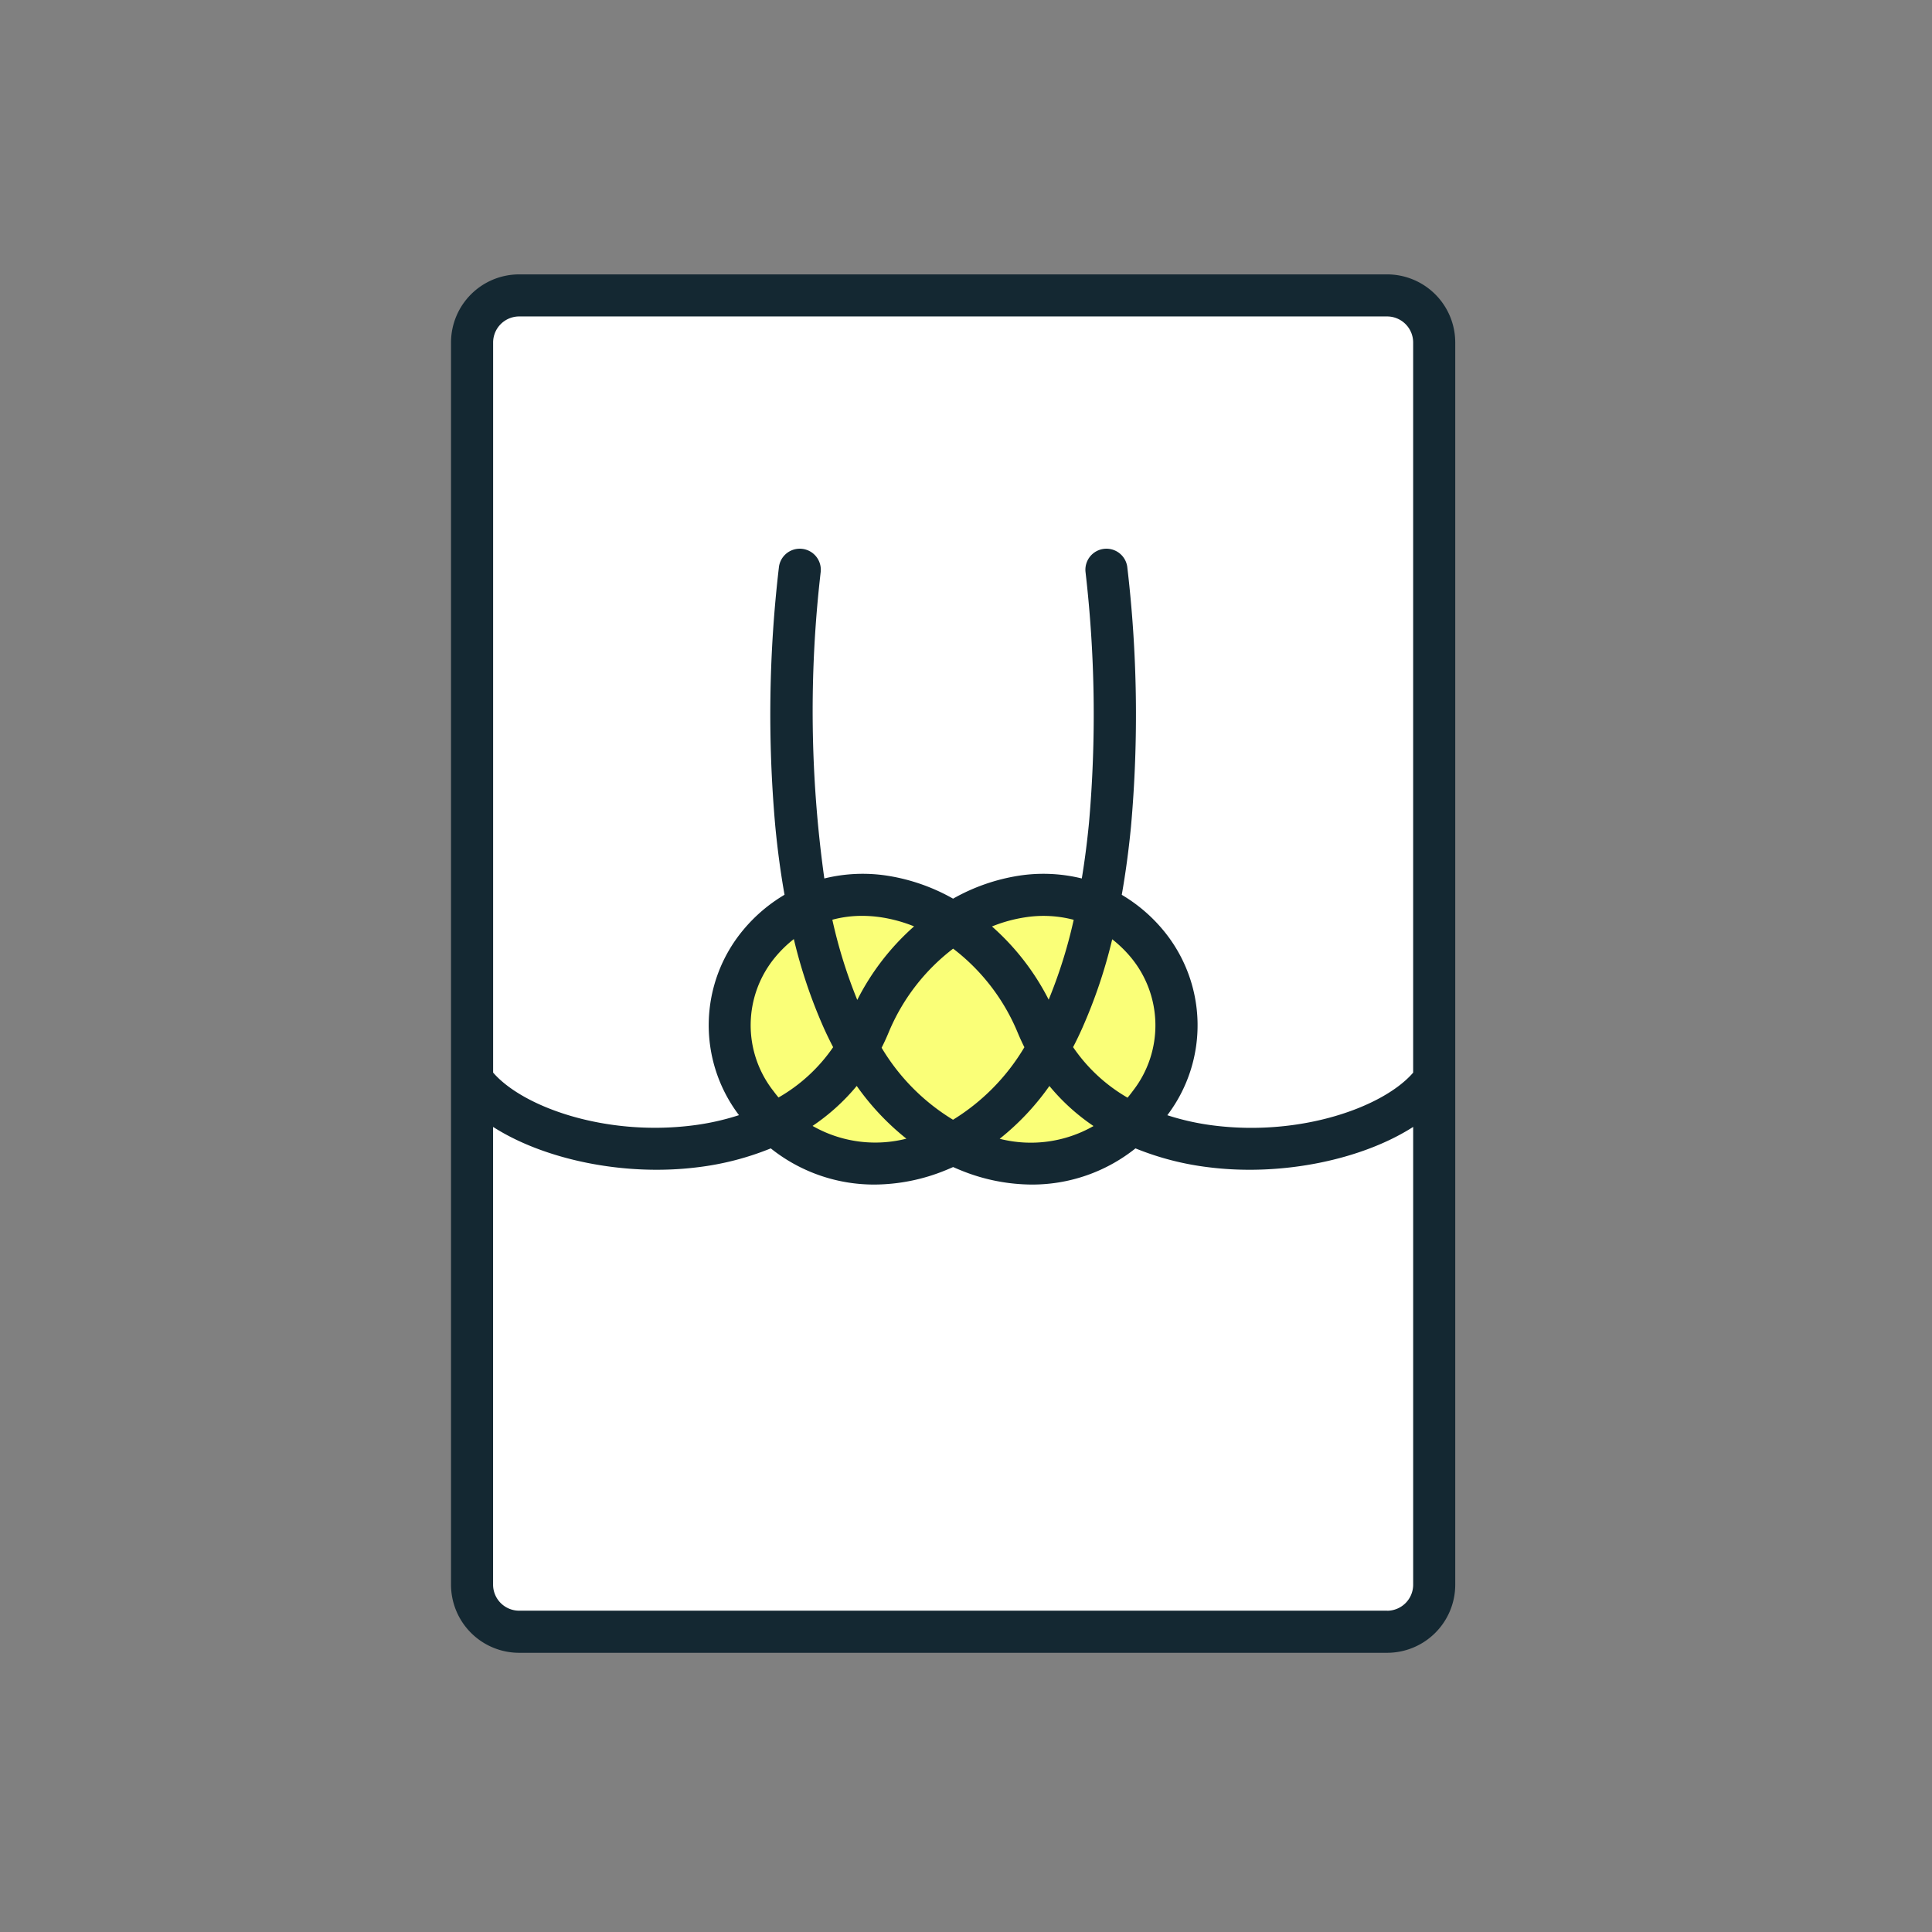 <svg xmlns="http://www.w3.org/2000/svg" width="150" height="150" viewBox="0 0 150 150"><rect x="0" y="0" width="150" height="150" fill="#808080" stroke="none"/><g transform="translate(-551 -4769)"><rect width="150" height="150" transform="translate(551 4769)" fill="#fff" opacity="0"/><g transform="translate(8.633 14.595)"><path d="M77.791,110.611H10.4a3.654,3.654,0,0,1-3.654-3.654V10.512A3.654,3.654,0,0,1,10.4,6.858H77.791a3.654,3.654,0,0,1,3.654,3.654v96.445a3.654,3.654,0,0,1-3.654,3.654" transform="translate(572.246 4770.484)" fill="#fff"/><rect width="77.967" height="107.018" transform="translate(577.384 4775.709)" fill="none"/><path d="M2674.746,4830.4s5.879-4.123,10.832-1.271a10.844,10.844,0,0,1,5.862,10.046c-.125,2.879-3.117,8.069-7.249,9.093s-9.445-.869-9.445-.869a12.752,12.752,0,0,1-10.608.869,11.05,11.05,0,0,1-7.116-9.976c.114-2.511,1.856-7.776,5.771-9.163s5.742-1.032,7.094-.705A42.847,42.847,0,0,1,2674.746,4830.4Z" transform="translate(-2057.922 -4.161)" fill="#faff78"/><path d="M72.681,0H5.287A5.293,5.293,0,0,0,0,5.288v96.445a5.293,5.293,0,0,0,5.287,5.287H72.681a5.293,5.293,0,0,0,5.287-5.287V5.288A5.293,5.293,0,0,0,72.681,0M5.287,3.266H72.681A2.024,2.024,0,0,1,74.7,5.288V61.977C72.389,64.653,66,66.933,59.226,66.082a19.476,19.476,0,0,1-3.613-.8,11.548,11.548,0,0,0-.336-14.386,12.335,12.335,0,0,0-3.2-2.725q.446-2.524.716-5.3A97.87,97.87,0,0,0,52.5,22.681a1.633,1.633,0,0,0-3.236.437,96.364,96.364,0,0,1,.266,19.489c-.148,1.523-.335,2.95-.556,4.294a12.463,12.463,0,0,0-4.925-.209,15.082,15.082,0,0,0-5.069,1.777,15.088,15.088,0,0,0-5.069-1.777,12.461,12.461,0,0,0-4.927.209A93.72,93.72,0,0,1,28.7,23.118a1.633,1.633,0,0,0-3.236-.437,97.859,97.859,0,0,0-.286,20.185q.267,2.776.716,5.3a12.338,12.338,0,0,0-3.2,2.725,11.547,11.547,0,0,0-.336,14.386,19.476,19.476,0,0,1-3.613.8c-6.77.851-13.163-1.429-15.476-4.105V5.288A2.024,2.024,0,0,1,5.287,3.266m19.73,60.12a8.272,8.272,0,0,1,.176-10.4,9.442,9.442,0,0,1,1.423-1.38,39.5,39.5,0,0,0,2.347,6.946q.339.746.705,1.448a12.941,12.941,0,0,1-4.241,3.906q-.218-.259-.41-.523m4.592-13.279a8.8,8.8,0,0,1,2.309-.3,9.942,9.942,0,0,1,1.5.116,11.411,11.411,0,0,1,2.534.7,19.155,19.155,0,0,0-4.411,5.711,38.349,38.349,0,0,1-1.936-6.228m1.89,12.9a19.786,19.786,0,0,0,3.86,4.1,9.808,9.808,0,0,1-7.285-.99A16.145,16.145,0,0,0,31.5,63.008m1.933-2.968q.286-.565.534-1.161a15.811,15.811,0,0,1,5.018-6.53A15.809,15.809,0,0,1,44,58.879q.24.576.516,1.125a16.506,16.506,0,0,1-5.54,5.63,16.317,16.317,0,0,1-5.547-5.594m8.582-9.417a11.413,11.413,0,0,1,2.534-.7,9.179,9.179,0,0,1,3.8.188,38.012,38.012,0,0,1-1.943,6.2,19.153,19.153,0,0,0-4.4-5.682m4.457,12.384a16.14,16.14,0,0,0,3.424,3.109,9.807,9.807,0,0,1-7.285.99,19.788,19.788,0,0,0,3.861-4.1m1.83-3q.366-.7.7-1.448a39.485,39.485,0,0,0,2.346-6.942,9.427,9.427,0,0,1,1.425,1.376,8.272,8.272,0,0,1,.176,10.4q-.192.264-.41.523A12.94,12.94,0,0,1,48.3,60m24.381,43.75H5.287a2.024,2.024,0,0,1-2.021-2.021V66.19c3.951,2.531,10.157,3.852,15.883,3.132a22.082,22.082,0,0,0,5.677-1.465,12.848,12.848,0,0,0,8.054,2.809,14.748,14.748,0,0,0,5.531-1.116q.289-.117.572-.244.284.127.573.244a14.743,14.743,0,0,0,5.531,1.116,12.848,12.848,0,0,0,8.054-2.809,22.082,22.082,0,0,0,5.677,1.465c5.726.72,11.933-.6,15.883-3.132v35.543a2.023,2.023,0,0,1-2.021,2.021" transform="translate(577.384 4775.708)" fill="#142832"/></g></g></svg>